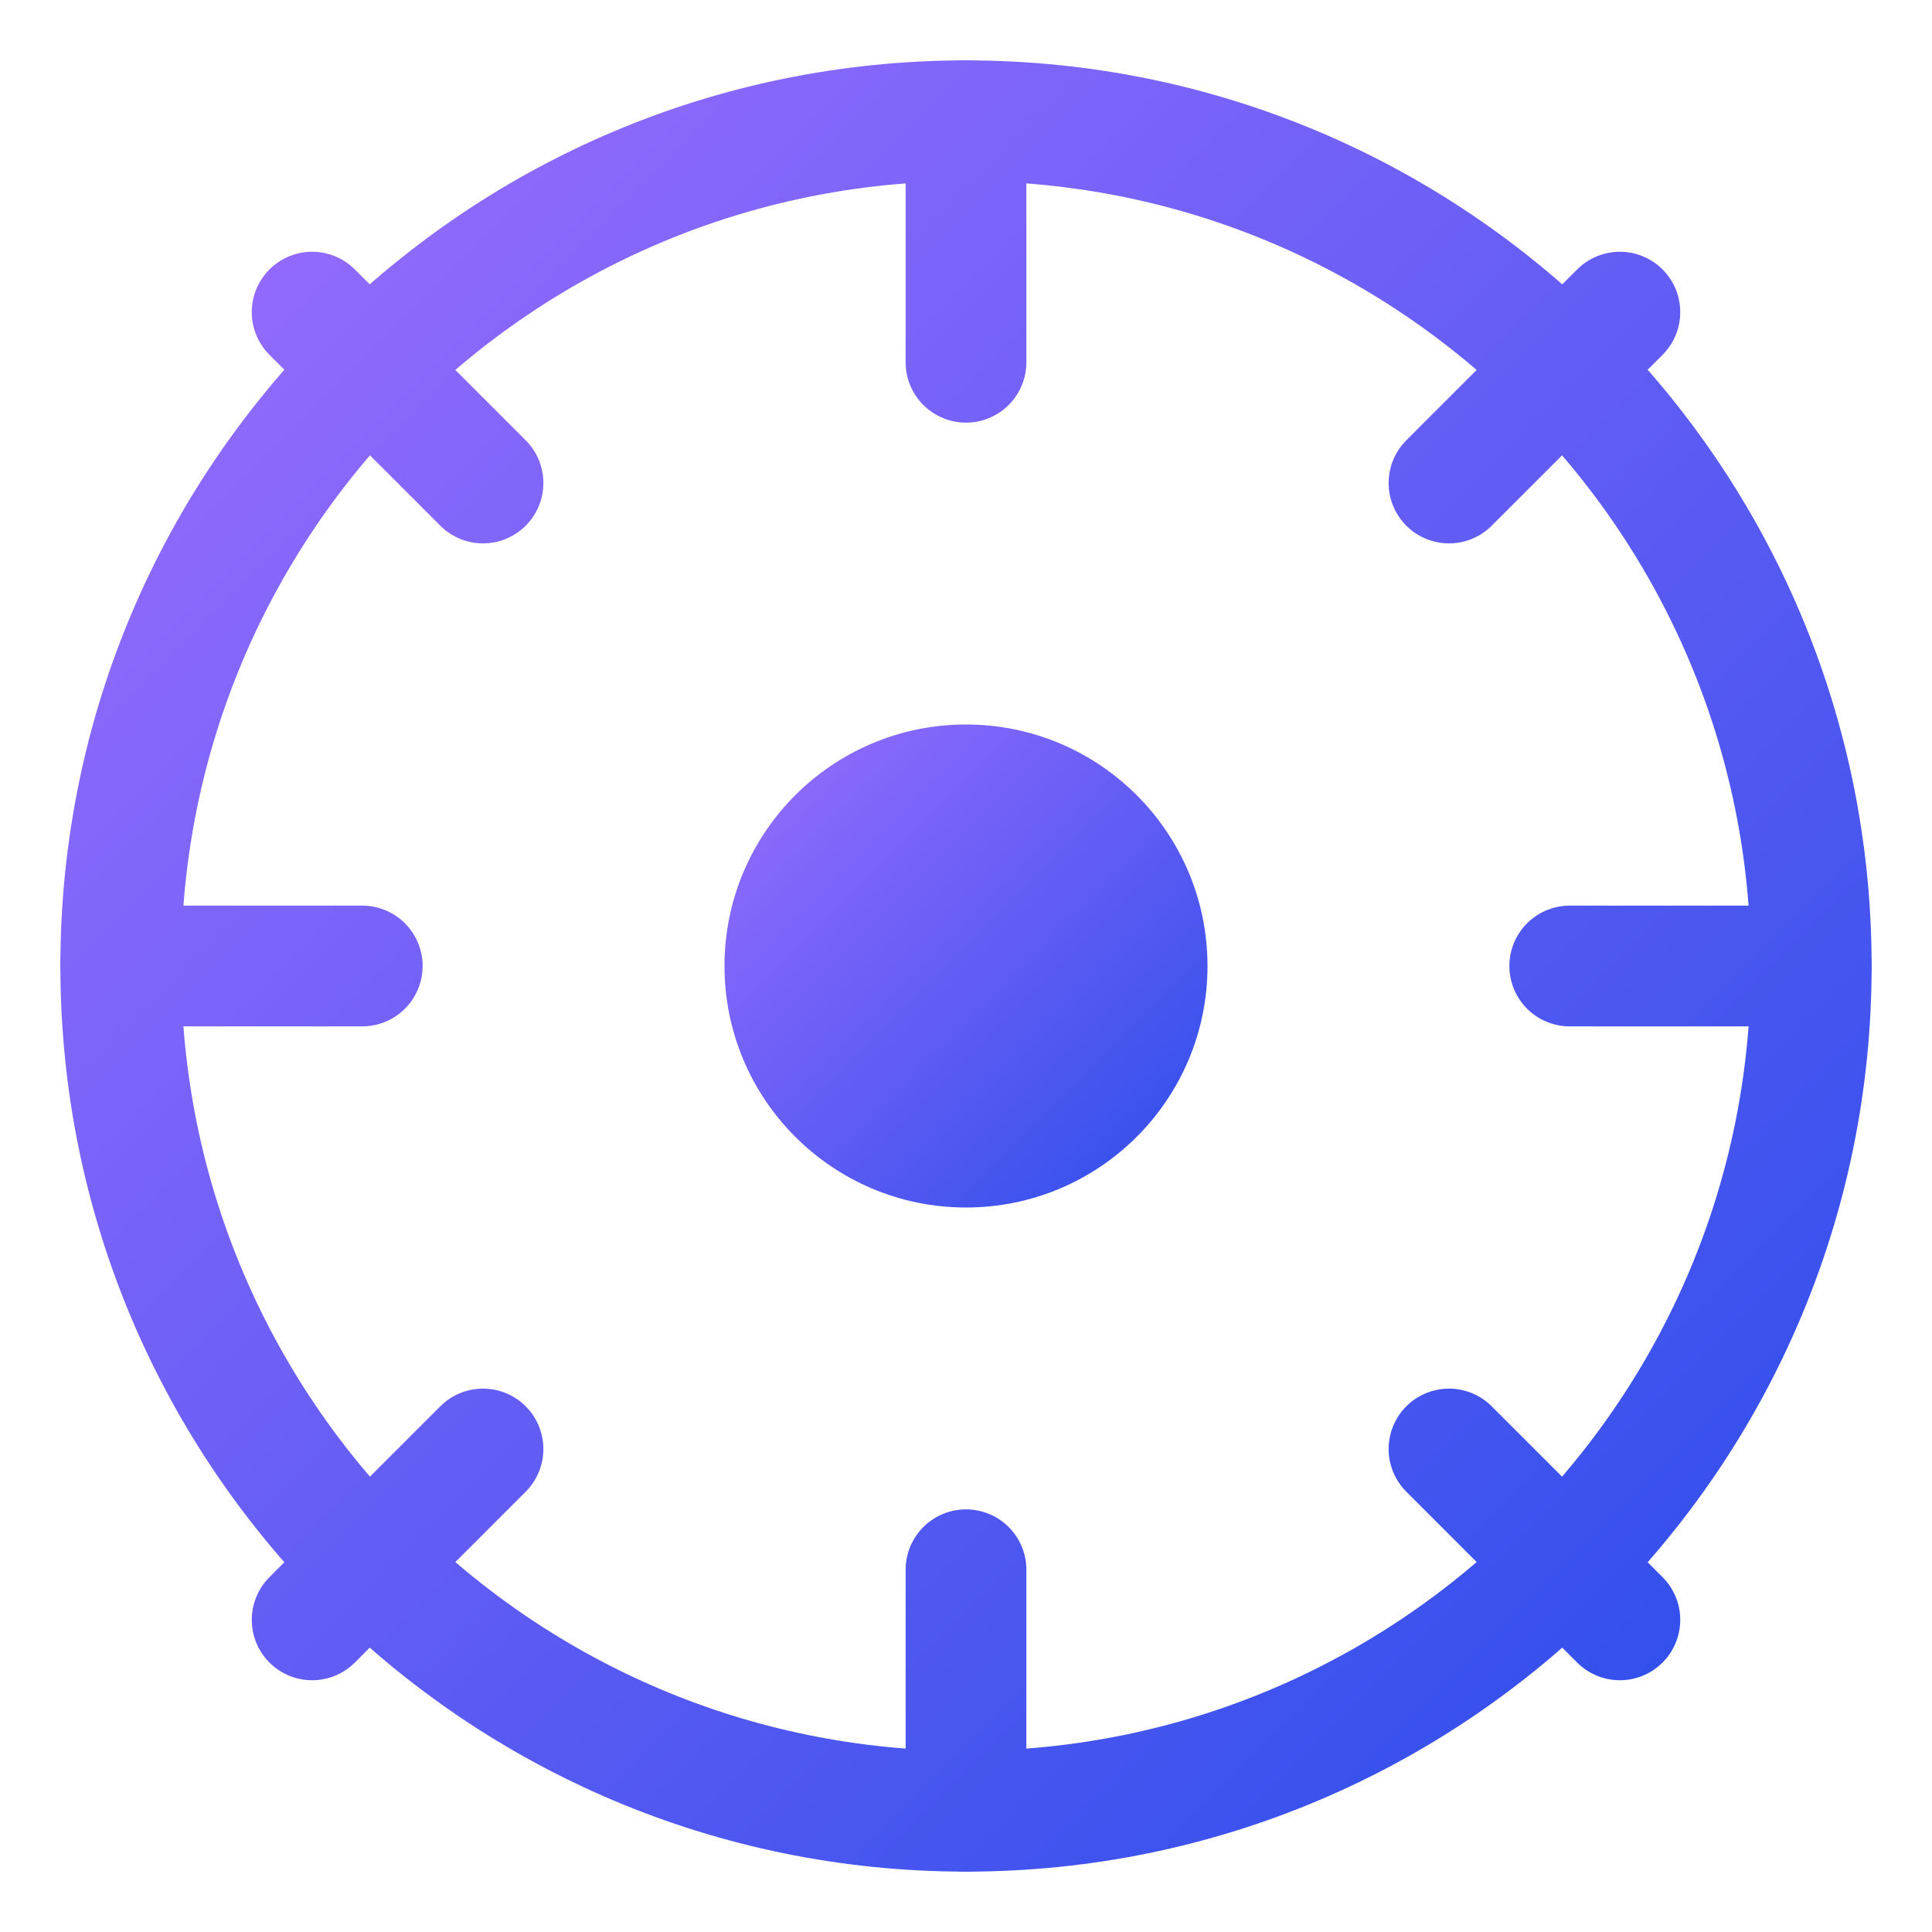 <svg width="32" height="32" viewBox="0 0 32 32" fill="none" xmlns="http://www.w3.org/2000/svg">
  <defs>
    <linearGradient id="gradient" x1="0%" y1="0%" x2="100%" y2="100%">
      <stop offset="0%" stop-color="#9B6DFF" />
      <stop offset="100%" stop-color="#2A4DEA" />
    </linearGradient>
  </defs>
  <path d="M16 2C23.732 2 30 8.268 30 16C30 23.732 23.732 30 16 30C8.268 30 2 23.732 2 16C2 8.268 8.268 2 16 2Z" stroke="url(#gradient)" stroke-width="2" stroke-linecap="round" stroke-linejoin="round"/>
  <path d="M2 16H6M26 16H30M16 2V6M16 26V30M5.17 5.17L8 8M24 24L26.83 26.83M26.83 5.17L24 8M8 24L5.17 26.83" stroke="url(#gradient)" stroke-width="2" stroke-linecap="round" stroke-linejoin="round"/>
  <path d="M16 12C18.209 12 20 13.791 20 16C20 18.209 18.209 20 16 20C13.791 20 12 18.209 12 16C12 13.791 13.791 12 16 12Z" fill="url(#gradient)"/>
</svg>